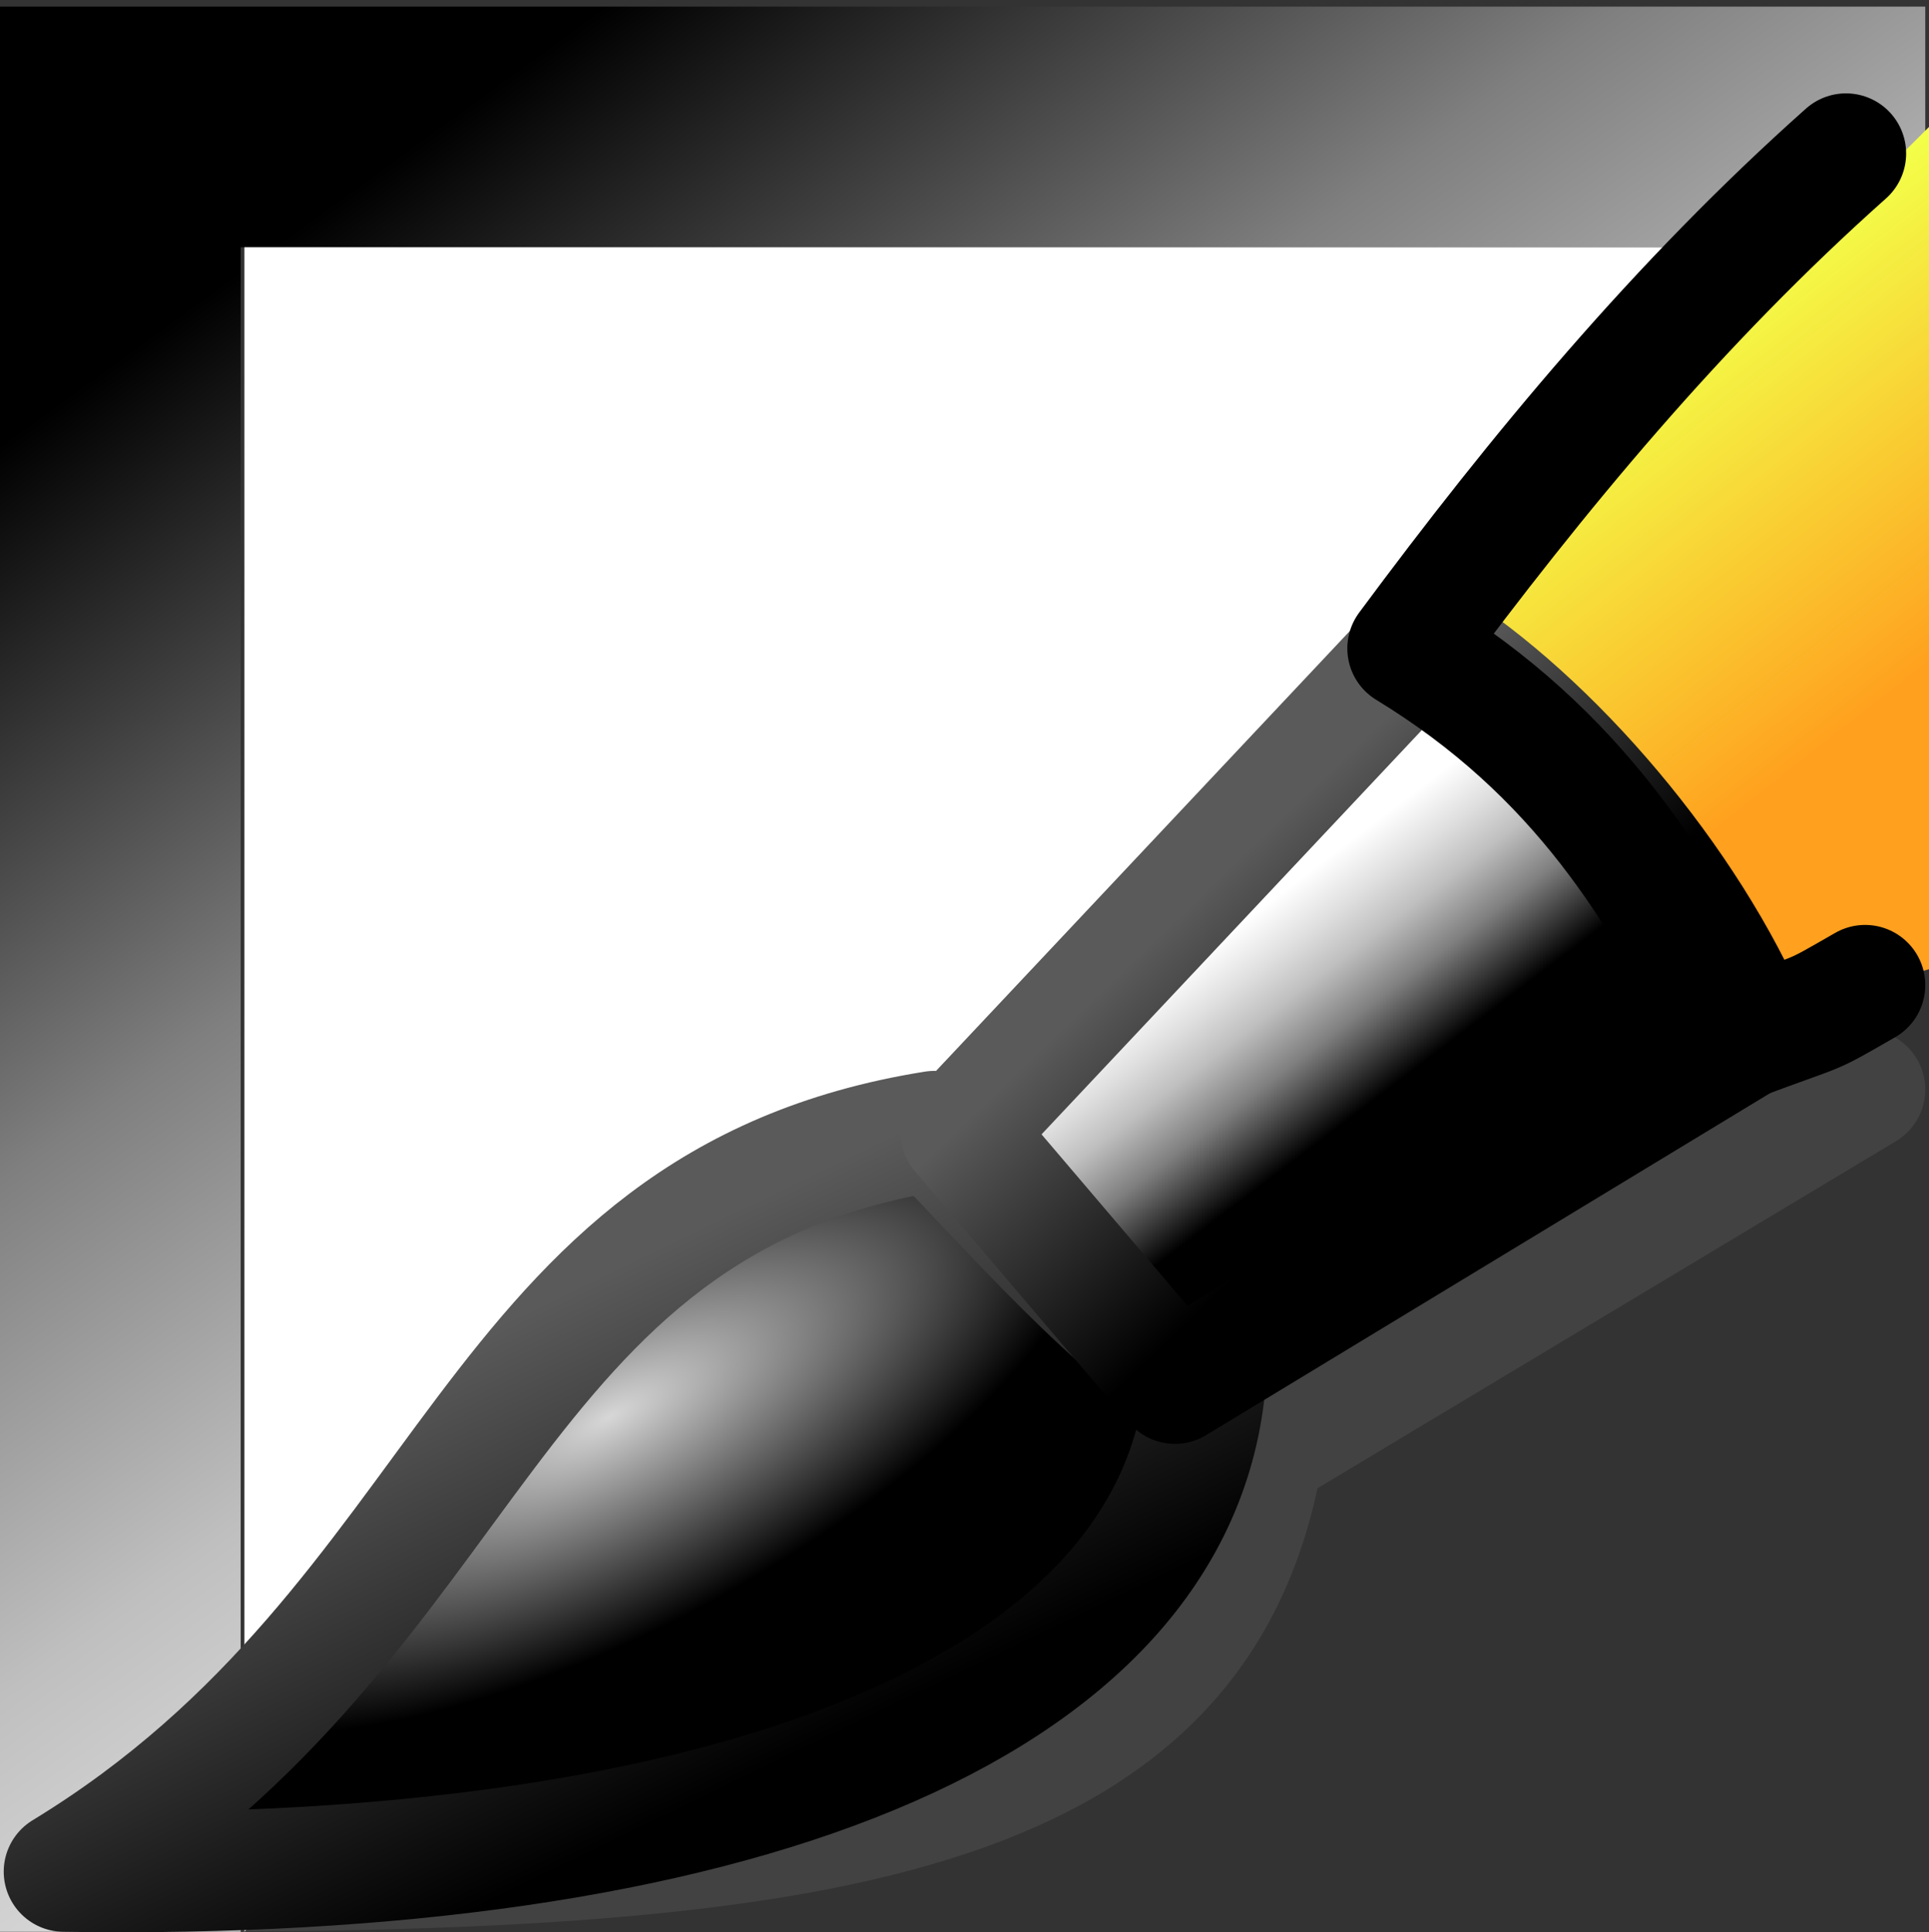 <?xml version="1.0" encoding="UTF-8" standalone="no"?>
<svg
   xmlns:dc="http://purl.org/dc/elements/1.1/"
   xmlns:cc="http://web.resource.org/cc/"
   xmlns:rdf="http://www.w3.org/1999/02/22-rdf-syntax-ns#"
   xmlns:svg="http://www.w3.org/2000/svg"
   xmlns="http://www.w3.org/2000/svg"
   xmlns:xlink="http://www.w3.org/1999/xlink"
   xmlns:sodipodi="http://inkscape.sourceforge.net/DTD/sodipodi-0.dtd"
   xmlns:inkscape="http://www.inkscape.org/namespaces/inkscape"
   id="svg1"
   width="16.031"
   height="16.059"
  >
  <rect width="100%" height="100%" fill="#333333" stroke="none"/>
  <sodipodi:namedview
     id="base"
     showgrid="true"
     gridspacingy="1pt"
     gridspacingx="1pt"
     gridoriginy="0pt"
     gridoriginx="0pt"
  />
  <defs id="defs3">

    <linearGradient id="linearGradient5704">
      <stop id="stop5706" offset="0" style="stop-color:#5a5a5a;stop-opacity:1"/>
      <stop id="stop5708" offset="1" style="stop-color:#000000;stop-opacity:1"/>
    </linearGradient>
    <linearGradient id="linearGradient10585">
      <stop id="stop10587" offset="0" style="stop-color:#d7d7d7;stop-opacity:1"/>
      <stop id="stop10595" offset="1" style="stop-color:#000000;stop-opacity:1"/>
    </linearGradient>
    <linearGradient gradientUnits="userSpaceOnUse" id="linearGradient10473" inkscape:collect="always" x1="192.964" x2="201.252" xlink:href="#linearGradient1610" y1="26.495" y2="37.901"/>
    <linearGradient id="linearGradient800">
      <stop id="stop998" offset="0" style="stop-color:#f3ff49;stop-opacity:1"/>
      <stop id="stop999" offset="1" style="stop-color:#ffa01e;stop-opacity:1"/>
    </linearGradient>
    <linearGradient gradientTransform="translate(-139.969,15.055)" gradientUnits="userSpaceOnUse" id="linearGradient10579" inkscape:collect="always" x1="107.948" x2="110.121" xlink:href="#linearGradient800" y1="163.437" y2="166.191"/>
    <linearGradient gradientUnits="userSpaceOnUse" id="linearGradient10481" inkscape:collect="always" x1="-40.927" x2="-39.058" xlink:href="#linearGradient5704" y1="186.042" y2="189.904"/>
    <linearGradient id="linearGradient1610">
      <stop id="stop1611" offset="0" style="stop-color:#000000;stop-opacity:1"/>
      <stop id="stop3053" offset="0.351" style="stop-color:#7f7f7f;stop-opacity:1"/>
      <stop id="stop3054" offset="0.597" style="stop-color:#bfbfbf;stop-opacity:1"/>
      <stop id="stop3055" offset="0.784" style="stop-color:#dfdfdf;stop-opacity:1"/>
      <stop id="stop1612" offset="1" style="stop-color:#ffffff;stop-opacity:1"/>
    </linearGradient>
    <radialGradient cx="-39.006" cy="185.38" fx="-39.006" fy="185.38" gradientTransform="matrix(0.173,0.324,-0.837,0.448,121.973,116.365)" gradientUnits="userSpaceOnUse" id="radialGradient10597" inkscape:collect="always" r="4.772" xlink:href="#linearGradient10585"/>
    <linearGradient gradientTransform="translate(-0.969,1.055)" gradientUnits="userSpaceOnUse" id="linearGradient10560" inkscape:collect="always" x1="-33.566" x2="-34.677" xlink:href="#linearGradient1610" y1="183.812" y2="182.351"/>
    <linearGradient gradientUnits="userSpaceOnUse" id="linearGradient10489" inkscape:collect="always" x1="-34.911" x2="-33.187" xlink:href="#linearGradient5704" y1="182.334" y2="184.13"/>
  </defs>
<g id="dialog-fill-and-stroke" inkscape:label="#fill_and_stroke" transform="translate(45,-175)">
  <path d="M 191,40 191,26 205,26" id="path10465" inkscape:connector-curvature="0" sodipodi:nodetypes="ccc" style="fill:none;stroke:url(#linearGradient10473);stroke-width:2;stroke-linecap:square" transform="translate(-235,150.055)"/>
  <path d="M -42.969,177.055 -28.969,177.055 -42.969,191.055 -42.969,177.055 Z" id="rect10562" inkscape:connector-curvature="0" sodipodi:nodetypes="cccc" style="color:#000000;fill:#ffffff;fill-rule:evenodd;stroke-width:1px"/>
  <rect height="16" id="rect9766" style="color:#000000;fill:none" width="16" x="-45" y="175"/>
  <g id="g10509">
    <path d="M 191.5,40.5 C 197,40.5 200,40 200.5,37 L 205.5,34" id="path10491" inkscape:connector-curvature="0" sodipodi:nodetypes="ccc" style="opacity:0.3;fill:none;stroke:#646464;stroke-width:1px;stroke-linecap:round" transform="translate(-235,150.055)"/>
    <path d="M -33.369,180.455 -30.369,183.455 -28.969,183.055 -28.969,176.055" id="path10571" inkscape:connector-curvature="0" sodipodi:nodetypes="cccc" style="fill:url(#linearGradient10579);fill-rule:evenodd"/>
    <path d="M -44.469,190.555 C -41.007,188.447 -41,185 -37.235,184.4 -36.735,184.9 -35.579,186.232 -34.978,186.454 -35.199,189.232 -39,190.643 -44.469,190.555 Z" id="path10544" inkscape:connector-curvature="0" sodipodi:nodetypes="cccc" style="fill:url(#radialGradient10597);fill-rule:evenodd;stroke:url(#linearGradient10481);stroke-width:1px;stroke-linecap:round;stroke-linejoin:round"/>
    <path d="M -37.015,184.411 -33.17,180.323 C -32.104,180.99 -30.971,182.323 -30.436,183.589 L -35.236,186.5 -37.015,184.411 Z" id="path10558" inkscape:connector-curvature="0" sodipodi:nodetypes="ccccc" style="color:#000000;fill:url(#linearGradient10560);fill-rule:evenodd;stroke:url(#linearGradient10489);stroke-width:1px;stroke-linecap:round;stroke-linejoin:round"/>
    <path d="M -29.659,176.276 C -31.05,177.514 -32.222,178.93 -33.303,180.389 -31.882,181.256 -31.192,182.389 -30.569,183.655 -29.799,183.366 -30.004,183.476 -29.5,183.187" id="path10568" inkscape:connector-curvature="0" sodipodi:nodetypes="cccc" style="fill:none;stroke:#000000;stroke-width:1px;stroke-linecap:round;stroke-linejoin:round"/>
  </g>
</g>

</svg>
